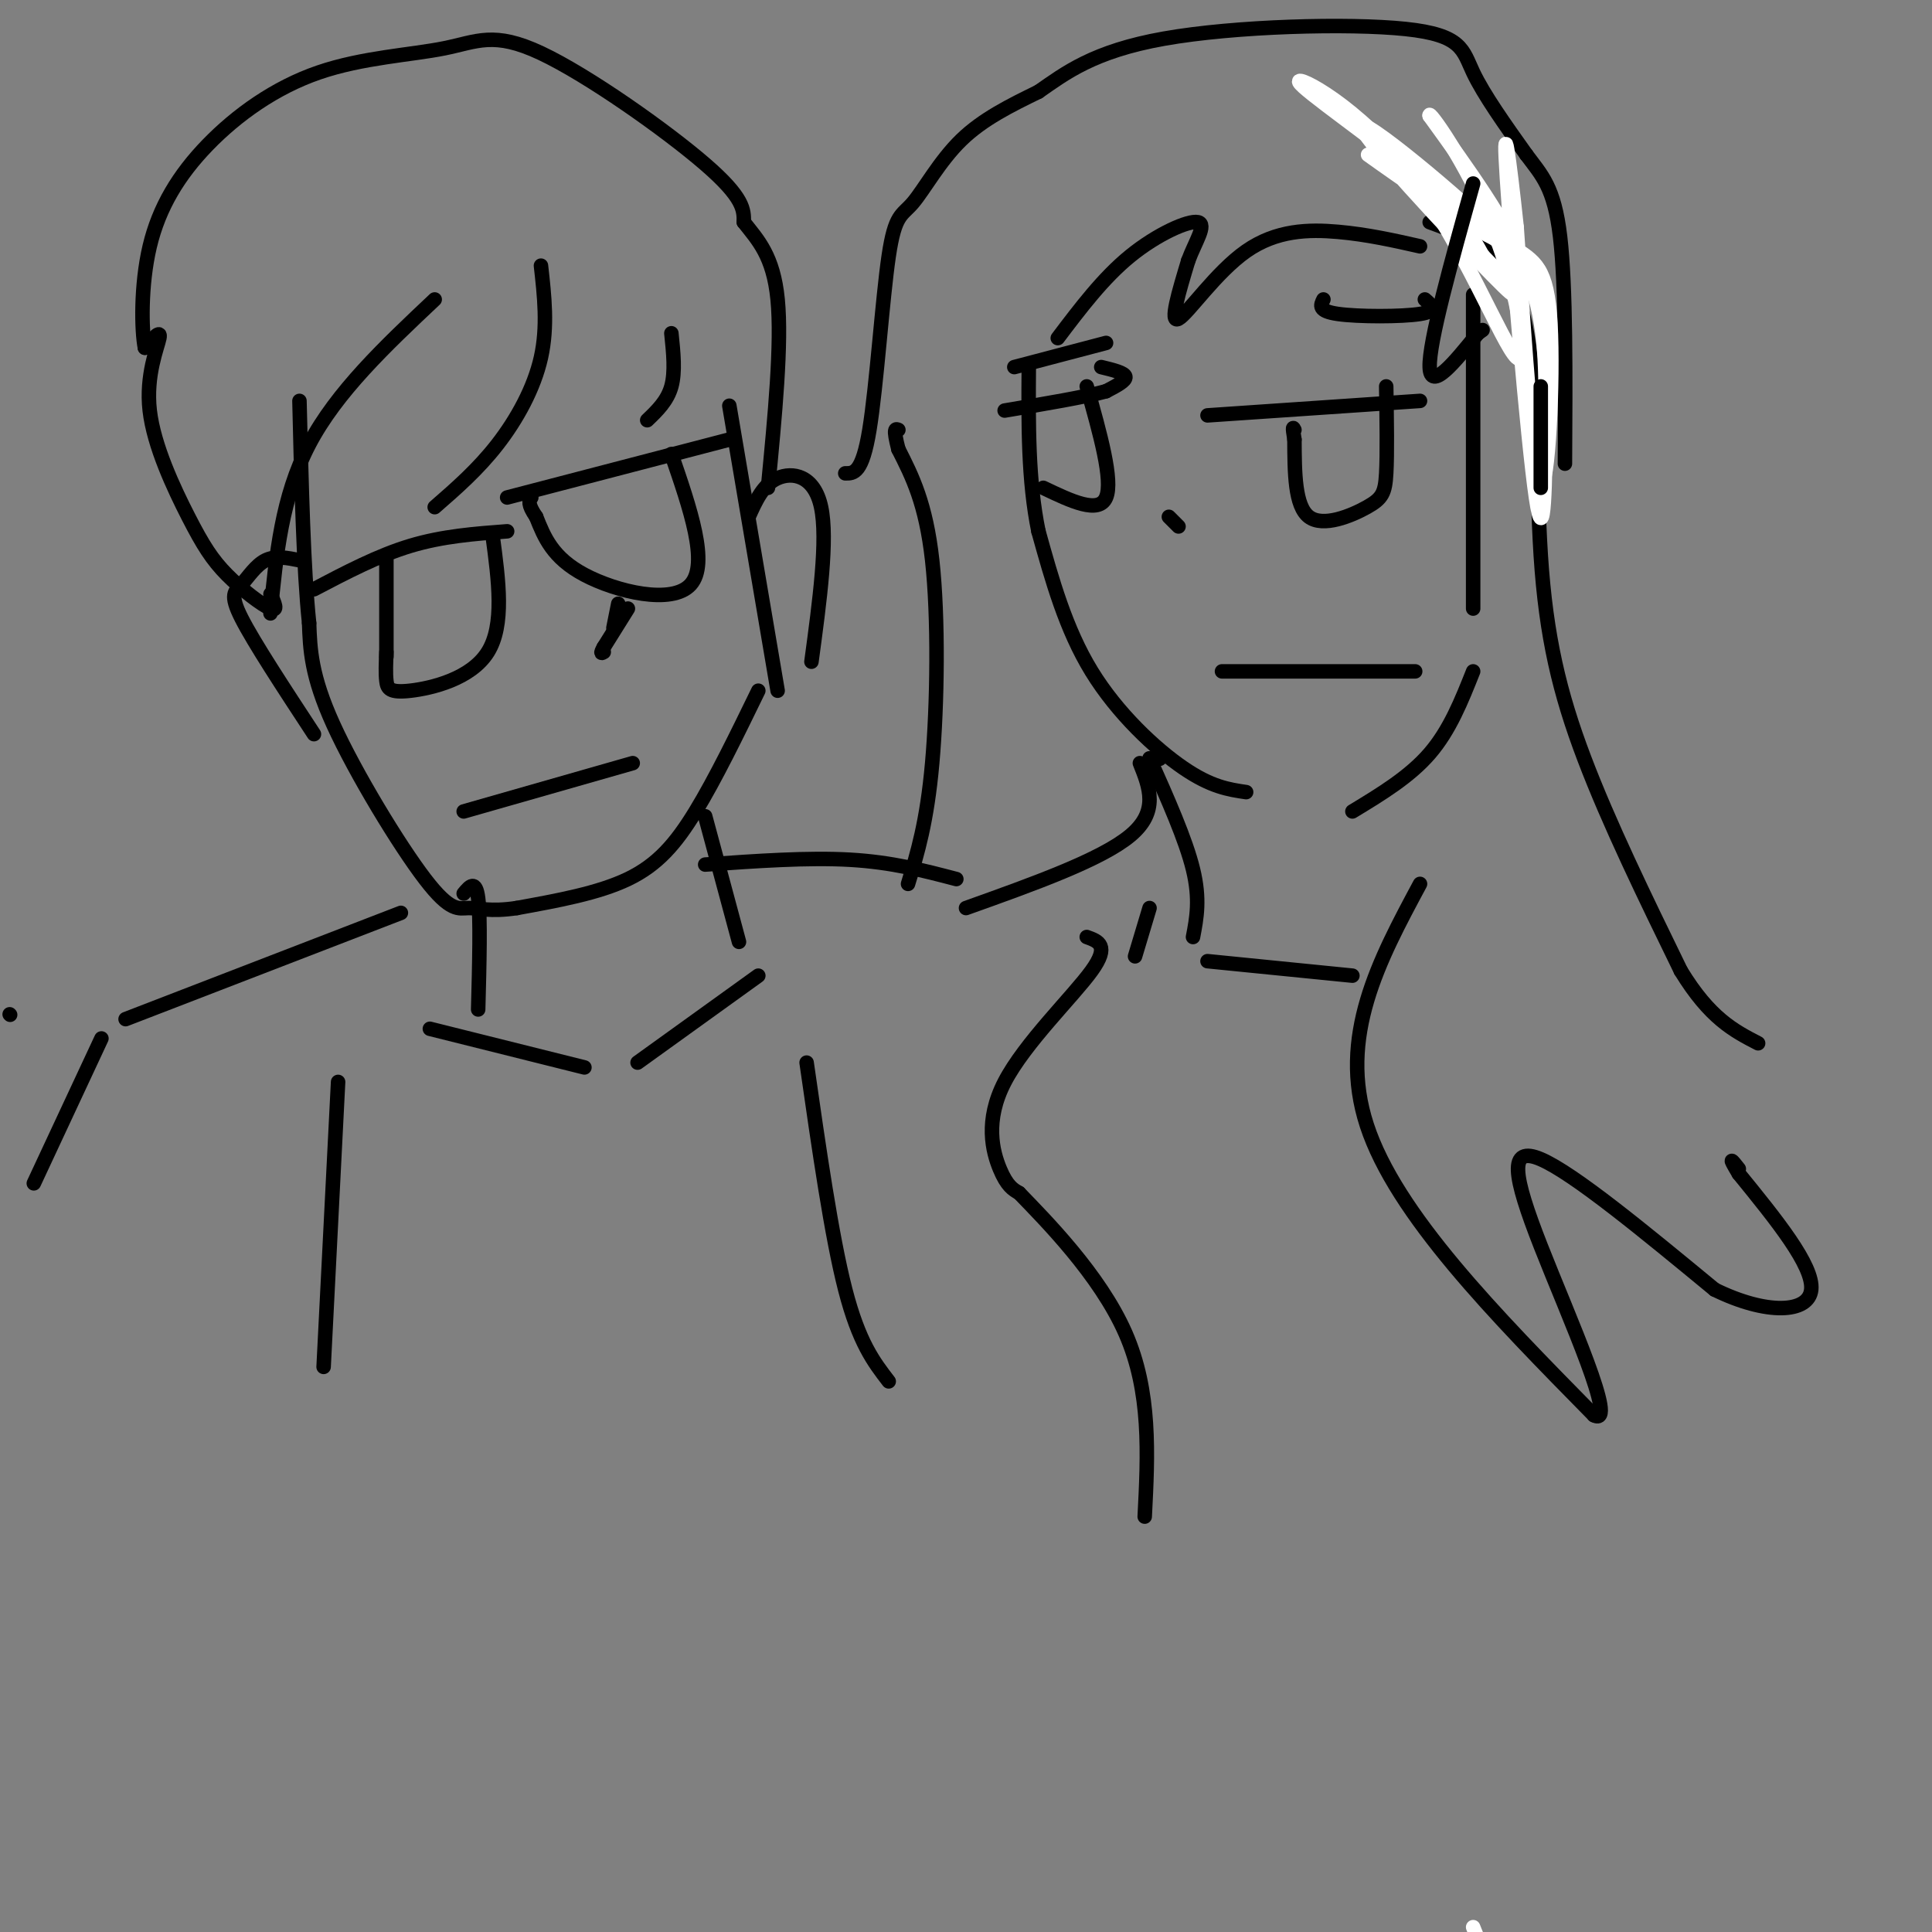 <svg viewBox='0 0 400 400' version='1.1' xmlns='http://www.w3.org/2000/svg' xmlns:xlink='http://www.w3.org/1999/xlink'><rect x="0" y="0" width="400" height="400" fill="#808080" stroke="none"/><g fill='none' stroke='rgb(0,0,0)' stroke-width='3' stroke-linecap='round' stroke-linejoin='round'><path d='M151,84c0.000,0.000 10.000,59.000 10,59'/><path d='M157,143c-4.444,9.133 -8.889,18.267 -13,25c-4.111,6.733 -7.889,11.067 -14,14c-6.111,2.933 -14.556,4.467 -23,6'/><path d='M107,188c-5.565,0.848 -7.976,-0.030 -10,0c-2.024,0.030 -3.660,0.970 -9,-6c-5.340,-6.970 -14.383,-21.848 -19,-32c-4.617,-10.152 -4.809,-15.576 -5,-21'/><path d='M64,129c-1.167,-11.167 -1.583,-28.583 -2,-46'/><path d='M131,158c0.000,0.000 -35.000,10.000 -35,10'/><path d='M128,125c0.000,0.000 -1.000,5.000 -1,5'/><path d='M105,110c-6.667,0.500 -13.333,1.000 -20,3c-6.667,2.000 -13.333,5.500 -20,9'/><path d='M102,111c1.238,9.214 2.476,18.429 -1,24c-3.476,5.571 -11.667,7.500 -16,8c-4.333,0.500 -4.810,-0.429 -5,-2c-0.190,-1.571 -0.095,-3.786 0,-6'/><path d='M151,91c0.000,0.000 -46.000,12.000 -46,12'/><path d='M139,94c3.911,11.356 7.822,22.711 4,27c-3.822,4.289 -15.378,1.511 -22,-2c-6.622,-3.511 -8.311,-7.756 -10,-12'/><path d='M111,107c-1.833,-2.667 -1.417,-3.333 -1,-4'/><path d='M80,116c0.000,0.000 0.000,20.000 0,20'/><path d='M130,126c0.000,0.000 -5.000,8.000 -5,8'/><path d='M125,134c-0.833,1.500 -0.417,1.250 0,1'/><path d='M139,69c0.417,4.000 0.833,8.000 0,11c-0.833,3.000 -2.917,5.000 -5,7'/><path d='M112,55c0.711,6.311 1.422,12.622 0,19c-1.422,6.378 -4.978,12.822 -9,18c-4.022,5.178 -8.511,9.089 -13,13'/><path d='M90,62c-10.167,9.583 -20.333,19.167 -26,30c-5.667,10.833 -6.833,22.917 -8,35'/><path d='M56,123c0.847,1.842 1.694,3.685 0,3c-1.694,-0.685 -5.929,-3.896 -9,-7c-3.071,-3.104 -4.978,-6.100 -8,-12c-3.022,-5.900 -7.160,-14.704 -8,-22c-0.840,-7.296 1.617,-13.085 2,-15c0.383,-1.915 -1.309,0.042 -3,2'/><path d='M30,72c-0.692,-3.400 -0.921,-12.899 1,-21c1.921,-8.101 5.993,-14.802 12,-21c6.007,-6.198 13.949,-11.893 23,-15c9.051,-3.107 19.209,-3.627 26,-5c6.791,-1.373 10.213,-3.601 20,1c9.787,4.601 25.939,16.029 34,23c8.061,6.971 8.030,9.486 8,12'/><path d='M154,46c2.889,3.689 6.111,6.911 7,16c0.889,9.089 -0.556,24.044 -2,39'/><path d='M62,116c-2.482,-0.500 -4.964,-1.000 -7,0c-2.036,1.000 -3.625,3.500 -5,5c-1.375,1.500 -2.536,2.000 0,7c2.536,5.000 8.768,14.500 15,24'/><path d='M155,107c1.489,-3.333 2.978,-6.667 6,-8c3.022,-1.333 7.578,-0.667 9,6c1.422,6.667 -0.289,19.333 -2,32'/><path d='M146,169c0.000,0.000 7.000,26.000 7,26'/><path d='M96,185c1.250,-1.500 2.500,-3.000 3,1c0.500,4.000 0.250,13.500 0,23'/><path d='M157,202c0.000,0.000 -25.000,18.000 -25,18'/><path d='M121,221c0.000,0.000 -32.000,-8.000 -32,-8'/><path d='M83,189c0.000,0.000 -57.000,22.000 -57,22'/><path d='M146,179c10.667,-0.750 21.333,-1.500 30,-1c8.667,0.500 15.333,2.250 22,4'/><path d='M305,61c0.000,0.000 0.000,65.000 0,65'/><path d='M305,139c-2.417,6.083 -4.833,12.167 -9,17c-4.167,4.833 -10.083,8.417 -16,12'/><path d='M258,164c-3.622,-0.533 -7.244,-1.067 -13,-5c-5.756,-3.933 -13.644,-11.267 -19,-20c-5.356,-8.733 -8.178,-18.867 -11,-29'/><path d='M215,110c-2.167,-10.500 -2.083,-22.250 -2,-34'/><path d='M293,139c0.000,0.000 -40.000,0.000 -40,0'/><path d='M242,107c0.000,0.000 2.000,2.000 2,2'/><path d='M294,83c0.000,0.000 -44.000,3.000 -44,3'/><path d='M287,80c0.113,6.970 0.226,13.940 0,18c-0.226,4.060 -0.792,5.208 -4,7c-3.208,1.792 -9.060,4.226 -12,2c-2.940,-2.226 -2.970,-9.113 -3,-16'/><path d='M268,91c-0.500,-3.000 -0.250,-2.500 0,-2'/><path d='M295,62c1.400,1.200 2.800,2.400 -1,3c-3.800,0.600 -12.800,0.600 -17,0c-4.200,-0.600 -3.600,-1.800 -3,-3'/><path d='M228,76c2.417,0.583 4.833,1.167 5,2c0.167,0.833 -1.917,1.917 -4,3'/><path d='M229,81c-4.167,1.167 -12.583,2.583 -21,4'/><path d='M225,80c2.750,9.750 5.500,19.500 4,23c-1.500,3.500 -7.250,0.750 -13,-2'/><path d='M229,71c0.000,0.000 -19.000,5.000 -19,5'/><path d='M296,46c7.726,2.827 15.452,5.655 19,18c3.548,12.345 2.917,34.208 4,51c1.083,16.792 3.881,28.512 9,42c5.119,13.488 12.560,28.744 20,44'/><path d='M348,201c6.000,9.833 11.000,12.417 16,15'/><path d='M294,183c-8.500,15.833 -17.000,31.667 -11,50c6.000,18.333 26.500,39.167 47,60'/><path d='M330,293c5.214,2.762 -5.250,-20.333 -11,-35c-5.750,-14.667 -6.786,-20.905 0,-18c6.786,2.905 21.393,14.952 36,27'/><path d='M355,267c10.711,5.267 19.489,4.933 20,0c0.511,-4.933 -7.244,-14.467 -15,-24'/><path d='M360,243c-2.500,-4.167 -1.250,-2.583 0,-1'/><path d='M238,157c3.750,8.417 7.500,16.833 9,23c1.500,6.167 0.750,10.083 0,14'/><path d='M280,202c0.000,0.000 -30.000,-3.000 -30,-3'/><path d='M238,188c0.000,0.000 -3.000,10.000 -3,10'/><path d='M240,157c0.000,0.000 0.100,0.100 0.1,0.1'/><path d='M236,158c2.000,5.000 4.000,10.000 -2,15c-6.000,5.000 -20.000,10.000 -34,15'/><path d='M225,194c2.405,0.863 4.810,1.726 1,7c-3.810,5.274 -13.833,14.958 -18,23c-4.167,8.042 -2.476,14.440 -1,18c1.476,3.560 2.738,4.280 4,5'/><path d='M211,247c5.333,5.533 16.667,16.867 22,29c5.333,12.133 4.667,25.067 4,38'/><path d='M167,220c2.583,18.000 5.167,36.000 8,47c2.833,11.000 5.917,15.000 9,19'/><path d='M188,183c1.956,-6.400 3.911,-12.800 5,-25c1.089,-12.200 1.311,-30.200 0,-42c-1.311,-11.800 -4.156,-17.400 -7,-23'/><path d='M186,93c-1.167,-4.500 -0.583,-4.250 0,-4'/><path d='M294,51c-5.464,-1.232 -10.929,-2.464 -17,-3c-6.071,-0.536 -12.750,-0.375 -19,4c-6.250,4.375 -12.071,12.964 -14,14c-1.929,1.036 0.036,-5.482 2,-12'/><path d='M246,54c1.417,-3.881 3.958,-7.583 2,-8c-1.958,-0.417 -8.417,2.452 -14,7c-5.583,4.548 -10.292,10.774 -15,17'/><path d='M175,98c1.758,0.027 3.515,0.054 5,-9c1.485,-9.054 2.697,-27.190 4,-36c1.303,-8.810 2.697,-8.295 5,-11c2.303,-2.705 5.515,-8.630 10,-13c4.485,-4.370 10.242,-7.185 16,-10'/><path d='M215,19c5.522,-3.828 11.325,-8.397 26,-11c14.675,-2.603 38.220,-3.239 50,-2c11.780,1.239 11.794,4.354 14,9c2.206,4.646 6.603,10.823 11,17'/><path d='M316,32c3.222,4.333 5.778,6.667 7,17c1.222,10.333 1.111,28.667 1,47'/></g>
<g fill='none' stroke='rgb(255,255,255)' stroke-width='3' stroke-linecap='round' stroke-linejoin='round'><path d='M294,37c7.095,5.405 14.190,10.810 19,14c4.810,3.190 7.333,4.167 8,16c0.667,11.833 -0.524,34.524 -2,33c-1.476,-1.524 -3.238,-27.262 -5,-53'/><path d='M314,47c-1.558,-14.624 -2.953,-24.684 -2,-10c0.953,14.684 4.256,54.111 6,66c1.744,11.889 1.931,-3.761 2,-16c0.069,-12.239 0.020,-21.068 -4,-31c-4.020,-9.932 -12.010,-20.966 -20,-32'/><path d='M296,24c-0.686,-1.897 7.598,9.361 13,23c5.402,13.639 7.923,29.660 5,27c-2.923,-2.660 -11.289,-24.002 -22,-38c-10.711,-13.998 -23.768,-20.653 -23,-19c0.768,1.653 15.362,11.615 24,19c8.638,7.385 11.319,12.192 14,17'/><path d='M307,53c4.820,5.858 9.869,12.003 2,4c-7.869,-8.003 -28.656,-30.156 -27,-31c1.656,-0.844 25.753,19.619 28,23c2.247,3.381 -17.358,-10.320 -24,-15c-6.642,-4.680 -0.321,-0.340 6,4'/><path d='M292,38c3.833,3.500 10.417,10.250 17,17'/><path d='M305,399c0.000,0.000 2.000,5.000 2,5'/></g>
<g fill='none' stroke='rgb(0,0,0)' stroke-width='3' stroke-linecap='round' stroke-linejoin='round'><path d='M305,38c-4.583,16.417 -9.167,32.833 -9,38c0.167,5.167 5.083,-0.917 10,-7'/><path d='M306,69c1.667,-1.167 0.833,-0.583 0,0'/><path d='M319,80c0.000,0.000 0.000,21.000 0,21'/><path d='M70,224c0.000,0.000 -3.000,59.000 -3,59'/><path d='M2,210c0.000,0.000 0.100,0.100 0.1,0.1'/><path d='M21,215c0.000,0.000 -14.000,30.000 -14,30'/></g>
</svg>